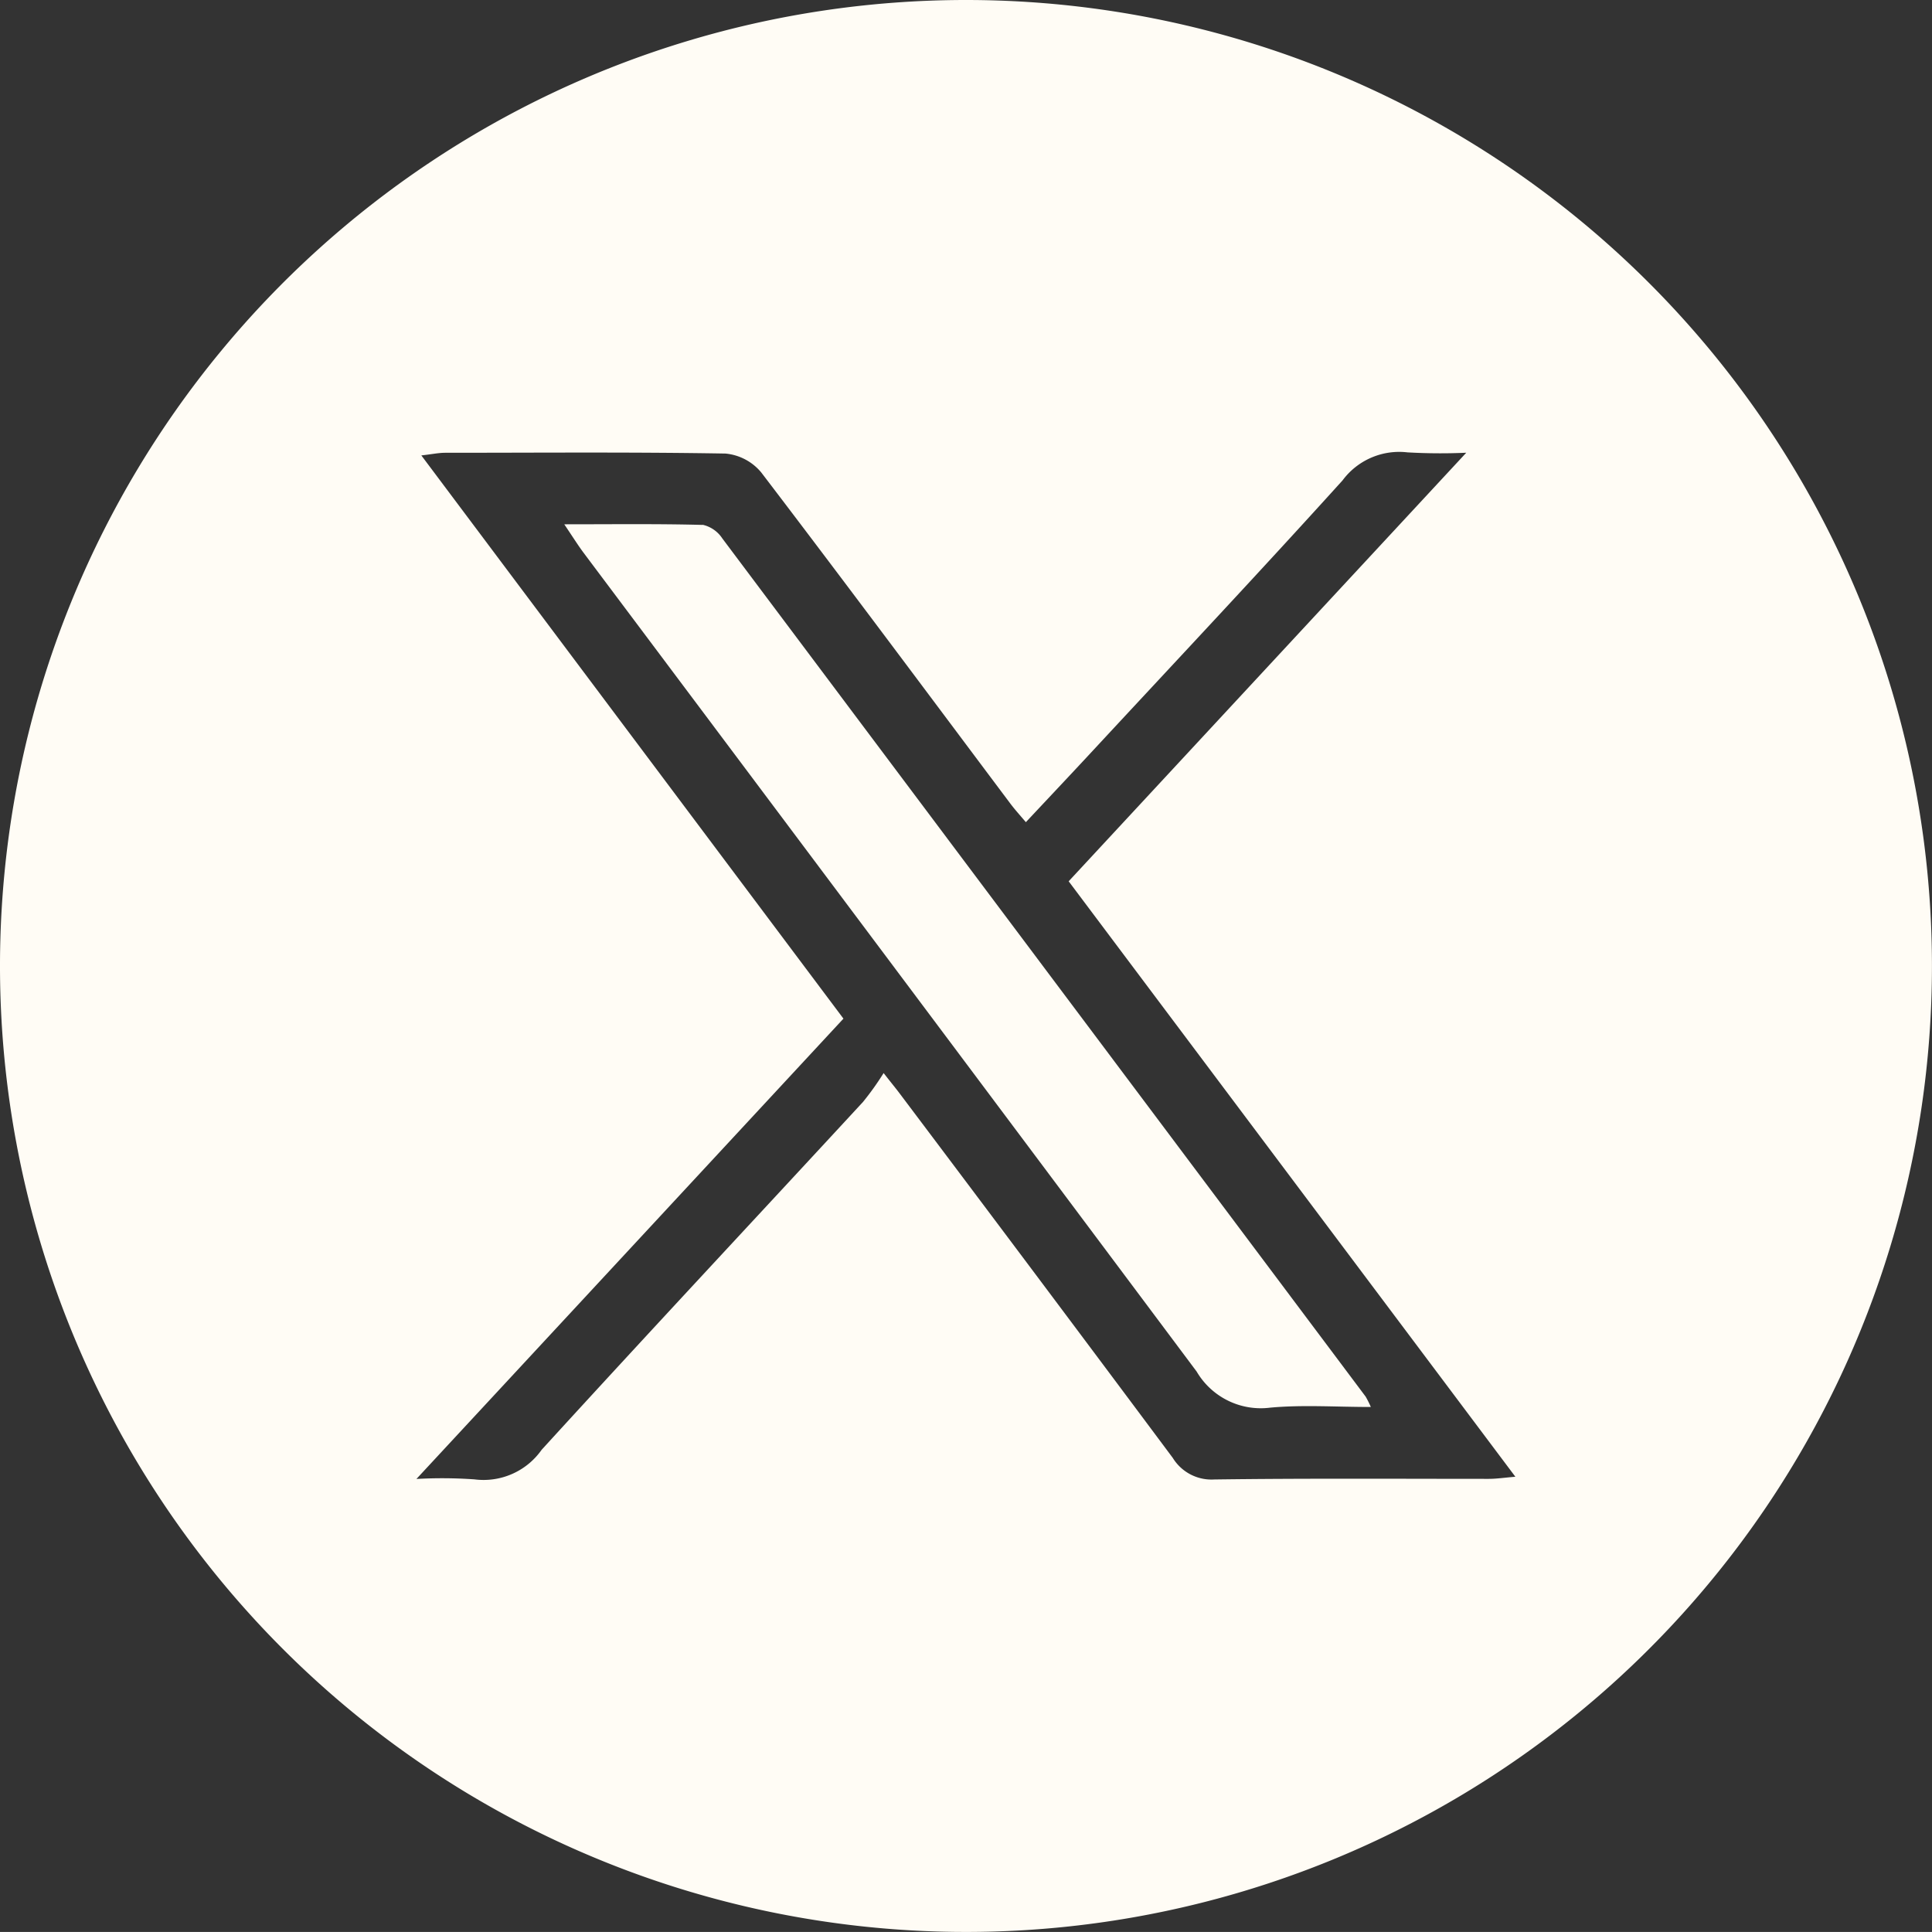 <?xml version="1.0" encoding="UTF-8"?>
<svg xmlns="http://www.w3.org/2000/svg" width="37.417" height="37.416" viewBox="0 0 37.417 37.416">
  <rect x="0" y="0" width="37.417" height="37.416" fill="#333333" stroke="none"/>
  <g id="Group_2426" data-name="Group 2426" transform="translate(-99.292)">
    <path id="Path_19" data-name="Path 19" d="M739.119,67.84c-.861-.023-1.723-.012-2.679-.012.165.244.266.407.38.559q5.939,7.921,11.867,15.849a1.44,1.44,0,0,0,1.424.7c.629-.058,1.268-.013,1.95-.013a2.041,2.041,0,0,0-.1-.2Q745.732,76.411,739.5,68.1a.618.618,0,0,0-.377-.262" transform="translate(-626.22 -57.674)" fill="#fffcf5"></path>
    <path id="Path_20" data-name="Path 20" d="M682.131,0a18.708,18.708,0,1,0,18.708,18.708A18.708,18.708,0,0,0,682.131,0m10.128,28.641c-1.775,0-3.549-.012-5.323.012a.879.879,0,0,1-.8-.418q-2.642-3.543-5.3-7.072c-.063-.084-.131-.165-.3-.381a5.485,5.485,0,0,1-.4.56c-2.074,2.246-4.162,4.478-6.223,6.736a1.375,1.375,0,0,1-1.3.573,8.9,8.9,0,0,0-1.125-.008l8.27-8.915L671.583,8.82c.2-.022.326-.05.457-.051,1.811,0,3.622-.016,5.432.015a1.022,1.022,0,0,1,.694.366c1.623,2.127,3.22,4.273,4.825,6.414.085.113.18.218.3.359.461-.492.906-.963,1.346-1.438,1.6-1.724,3.21-3.437,4.787-5.181a1.366,1.366,0,0,1,1.257-.543,11.189,11.189,0,0,0,1.139.007l-7.7,8.3L692.771,28.6c-.214.018-.364.041-.513.041" transform="translate(-564.131)" fill="#fffcf5"></path>
  </g>
</svg>
